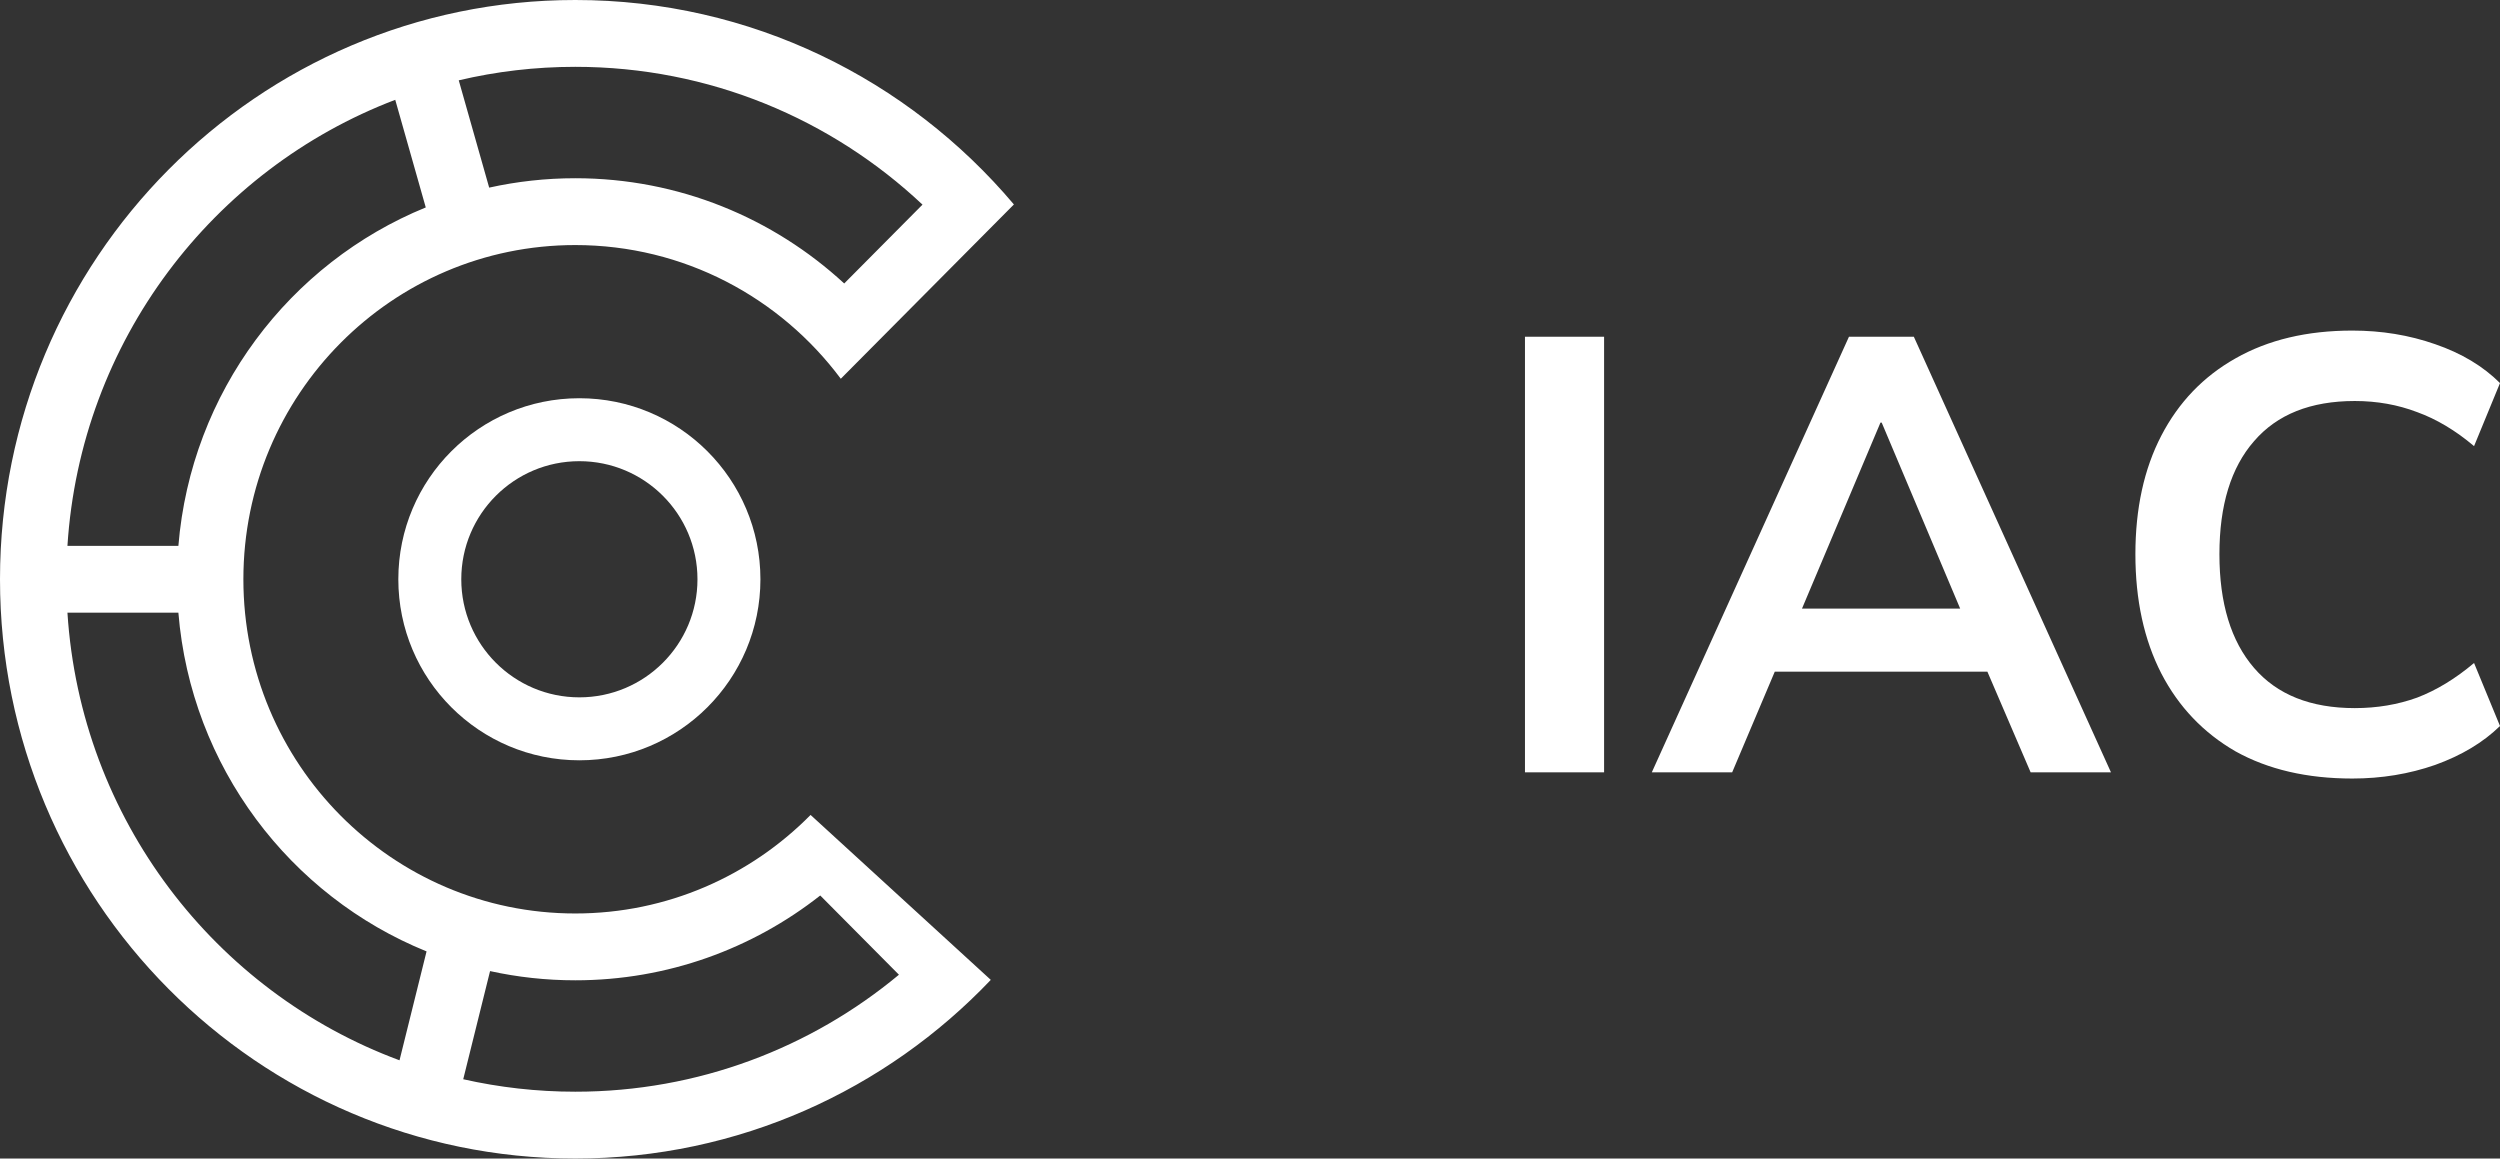 <svg width="82" height="38" viewBox="0 0 82 38" fill="none" xmlns="http://www.w3.org/2000/svg">
<rect x="0" y="0" width="82" height="38" fill="#333333" stroke="none"/>
<path fill-rule="evenodd" clip-rule="evenodd" d="M19.003 22.873C21.142 22.873 22.877 21.139 22.877 19C22.877 16.861 21.142 15.127 19.003 15.127C16.864 15.127 15.13 16.861 15.13 19C15.13 21.139 16.864 22.873 19.003 22.873ZM19.003 24.938C22.283 24.938 24.942 22.279 24.942 19C24.942 15.721 22.283 13.062 19.003 13.062C15.723 13.062 13.065 15.721 13.065 19C13.065 22.279 15.723 24.938 19.003 24.938Z" fill="white"/>
<path fill-rule="evenodd" clip-rule="evenodd" d="M29.485 31.971C26.6 34.368 22.901 35.808 18.869 35.808C17.606 35.808 16.376 35.666 15.194 35.399L16.074 31.852C16.975 32.05 17.91 32.154 18.869 32.154C21.899 32.154 24.688 31.115 26.904 29.372L29.485 31.971ZM5.851 20.096C6.264 25.148 9.513 29.39 13.991 31.206L13.104 34.778C7.05 32.535 2.645 26.86 2.212 20.096H5.851ZM13.965 6.804C9.501 8.626 6.264 12.862 5.851 17.904H2.212C2.641 11.192 6.983 5.553 12.964 3.274L13.965 6.804ZM15.047 2.635L16.045 6.154C16.954 5.953 17.899 5.846 18.869 5.846C22.269 5.846 25.366 7.154 27.69 9.298L30.258 6.712C27.275 3.908 23.271 2.192 18.869 2.192C17.554 2.192 16.274 2.345 15.047 2.635ZM32.498 32.14C29.063 35.751 24.227 38 18.869 38C8.448 38 0 29.493 0 19C0 8.507 8.448 0 18.869 0C24.634 0 29.794 2.603 33.256 6.706L27.578 12.423C25.592 9.76 22.43 8.038 18.869 8.038C12.857 8.038 7.983 12.946 7.983 19C7.983 25.054 12.857 29.962 18.869 29.962C21.886 29.962 24.616 28.726 26.587 26.73L32.498 32.14Z" fill="white"/>
<path d="M50.019 25.333V11.045H52.614V25.333H50.019ZM54.179 25.333L60.646 11.045H62.774L69.24 25.333H66.605L65.186 22.03H58.213L56.815 25.333H54.179ZM61.679 13.862L59.105 19.963H64.294L61.72 13.862H61.679ZM77.156 25.536C75.669 25.536 74.392 25.239 73.324 24.644C72.27 24.036 71.46 23.185 70.892 22.091C70.324 20.983 70.041 19.679 70.041 18.179C70.041 16.68 70.324 15.382 70.892 14.288C71.46 13.194 72.27 12.349 73.324 11.755C74.392 11.147 75.669 10.843 77.156 10.843C78.115 10.843 79.02 10.991 79.872 11.289C80.736 11.586 81.446 12.011 82 12.565L81.149 14.633C80.541 14.119 79.919 13.748 79.284 13.518C78.649 13.275 77.966 13.153 77.237 13.153C75.79 13.153 74.689 13.592 73.933 14.47C73.176 15.335 72.797 16.571 72.797 18.179C72.797 19.787 73.176 21.03 73.933 21.908C74.689 22.786 75.79 23.226 77.237 23.226C77.966 23.226 78.649 23.111 79.284 22.881C79.919 22.638 80.541 22.259 81.149 21.746L82 23.813C81.446 24.354 80.736 24.779 79.872 25.09C79.02 25.387 78.115 25.536 77.156 25.536Z" fill="white"/>
</svg>

